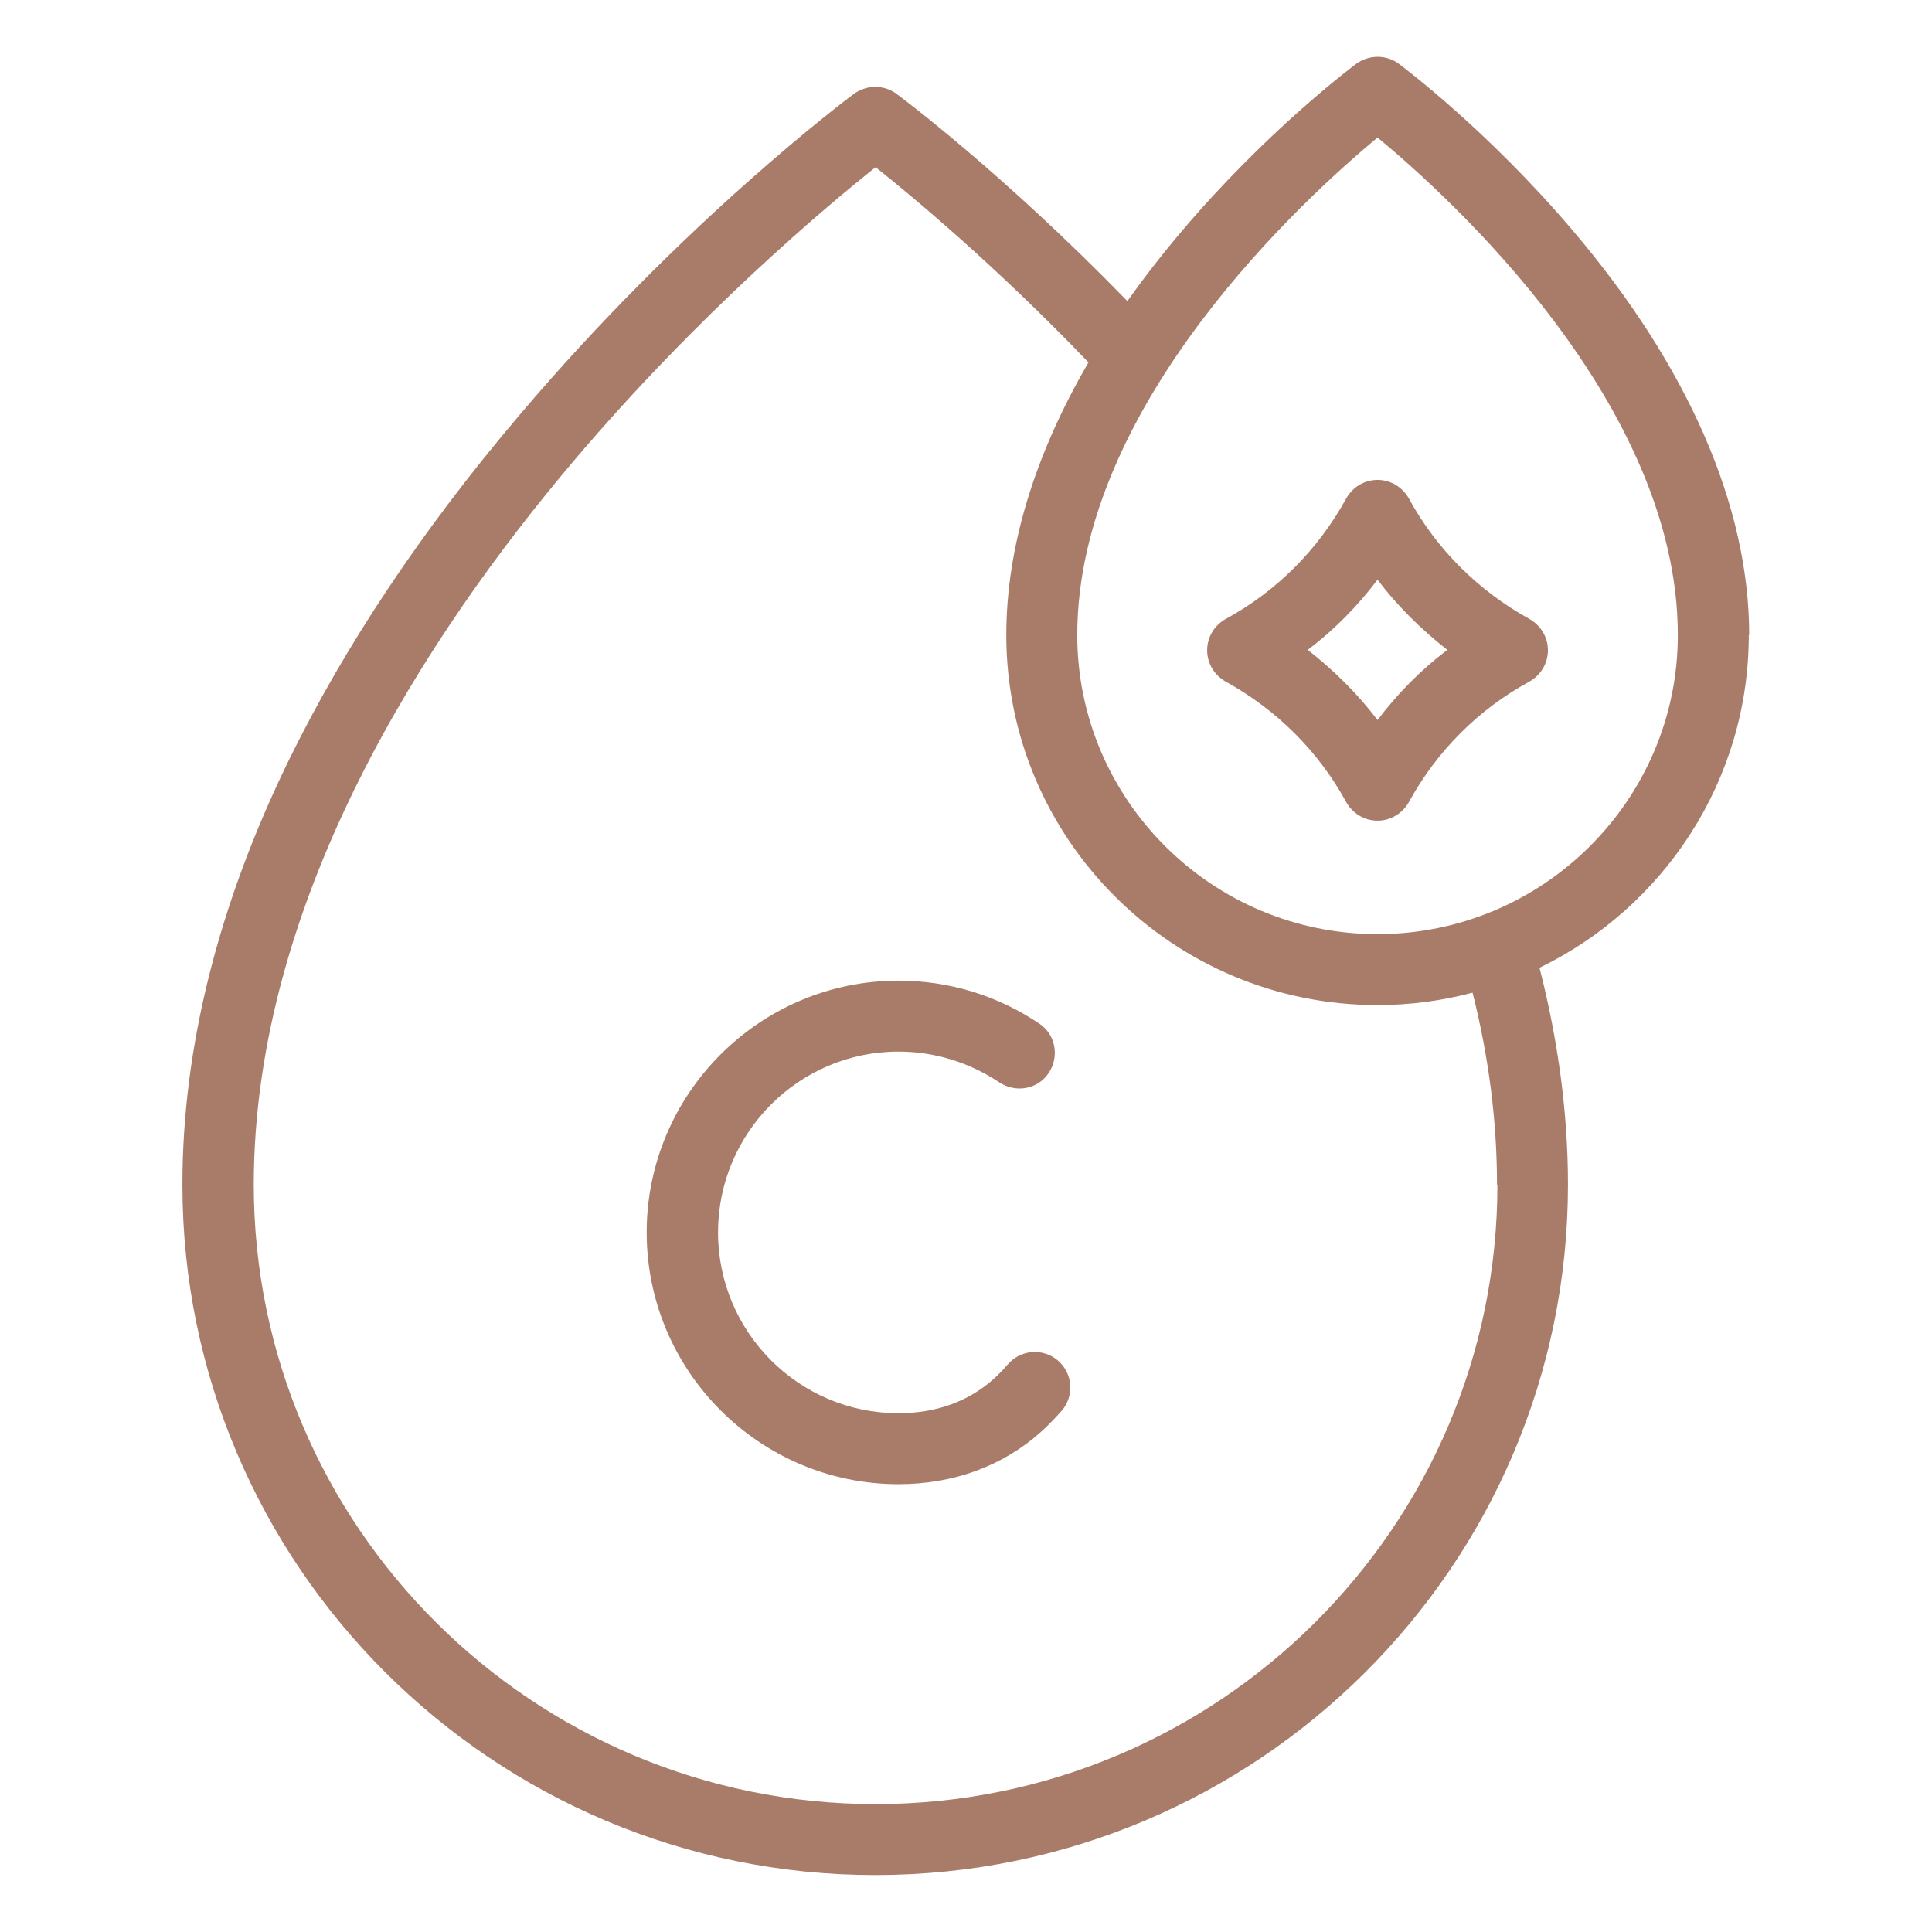 <?xml version="1.0" encoding="UTF-8"?>
<svg id="Layer_2" xmlns="http://www.w3.org/2000/svg" viewBox="0 0 48.19 48.19">
  <defs>
    <style>
      .cls-1 {
        fill: none;
      }

      .cls-2 {
        fill: #a97c6a;
      }
    </style>
  </defs>
  <g id="Layer_1-2" data-name="Layer_1">
    <g>
      <rect class="cls-1" width="48.19" height="48.19"/>
      <g>
        <path class="cls-2" d="M26.38,33.93c-.37-.31-.93-.27-1.25.11-.11.13-.23.25-.35.36-.63.56-1.43.85-2.37.85-2.48,0-4.5-2.02-4.5-4.51s2.02-4.51,4.5-4.51c.9,0,1.77.27,2.52.77.41.27.96.17,1.23-.24.27-.41.17-.96-.24-1.23-1.04-.7-2.25-1.07-3.51-1.07-3.46,0-6.28,2.82-6.28,6.28s2.82,6.28,6.28,6.28c1.37,0,2.6-.45,3.55-1.3.19-.17.36-.35.53-.54.31-.37.27-.93-.11-1.25Z"/>
        <path class="cls-2" d="M43.63,15.84c0-3.21-1.52-6.7-4.4-10.09-2.14-2.52-4.25-4.09-4.34-4.16-.31-.23-.74-.23-1.06,0-.09.07-2.2,1.64-4.34,4.16-.5.59-.95,1.17-1.37,1.76-3.1-3.19-5.65-5.09-5.76-5.17-.31-.23-.74-.23-1.06,0-.17.13-4.23,3.16-8.34,8.01-2.43,2.86-4.36,5.76-5.76,8.62-1.76,3.61-2.65,7.17-2.65,10.58,0,9.49,7.75,17.22,17.28,17.22s17.28-7.72,17.28-17.22c0-1.76-.24-3.58-.71-5.41,3.09-1.5,5.22-4.66,5.22-8.3h0ZM37.35,29.55c0,8.52-6.96,15.45-15.51,15.45s-15.51-6.93-15.51-15.45c0-7.13,4.33-13.74,7.96-18.03,3.14-3.71,6.32-6.37,7.55-7.35.93.74,3,2.46,5.31,4.87-1.35,2.32-2.05,4.62-2.05,6.8,0,5.09,4.15,9.23,9.26,9.23.82,0,1.62-.11,2.37-.31.41,1.62.61,3.23.61,4.79ZM34.36,23.3c-4.13,0-7.49-3.35-7.49-7.46,0-5.76,5.71-10.93,7.49-12.41,1.79,1.48,7.49,6.64,7.49,12.41,0,4.11-3.36,7.46-7.49,7.46h0Z"/>
        <path class="cls-2" d="M38.15,15.44c-1.27-.7-2.32-1.74-3.01-3.01-.16-.28-.45-.46-.78-.46s-.62.18-.78.46c-.7,1.28-1.74,2.32-3.01,3.01-.28.16-.46.45-.46.78s.18.62.46.78c1.27.7,2.32,1.74,3.01,3.01.16.28.45.46.78.46s.62-.18.78-.46c.7-1.28,1.74-2.32,3.01-3.01.28-.16.46-.45.46-.78s-.18-.62-.46-.78h0ZM34.36,17.96c-.5-.66-1.09-1.24-1.74-1.75.66-.5,1.24-1.09,1.74-1.75.5.66,1.09,1.24,1.74,1.75-.66.5-1.24,1.09-1.74,1.75Z"/>
      </g>
    </g>
  </g>
</svg>